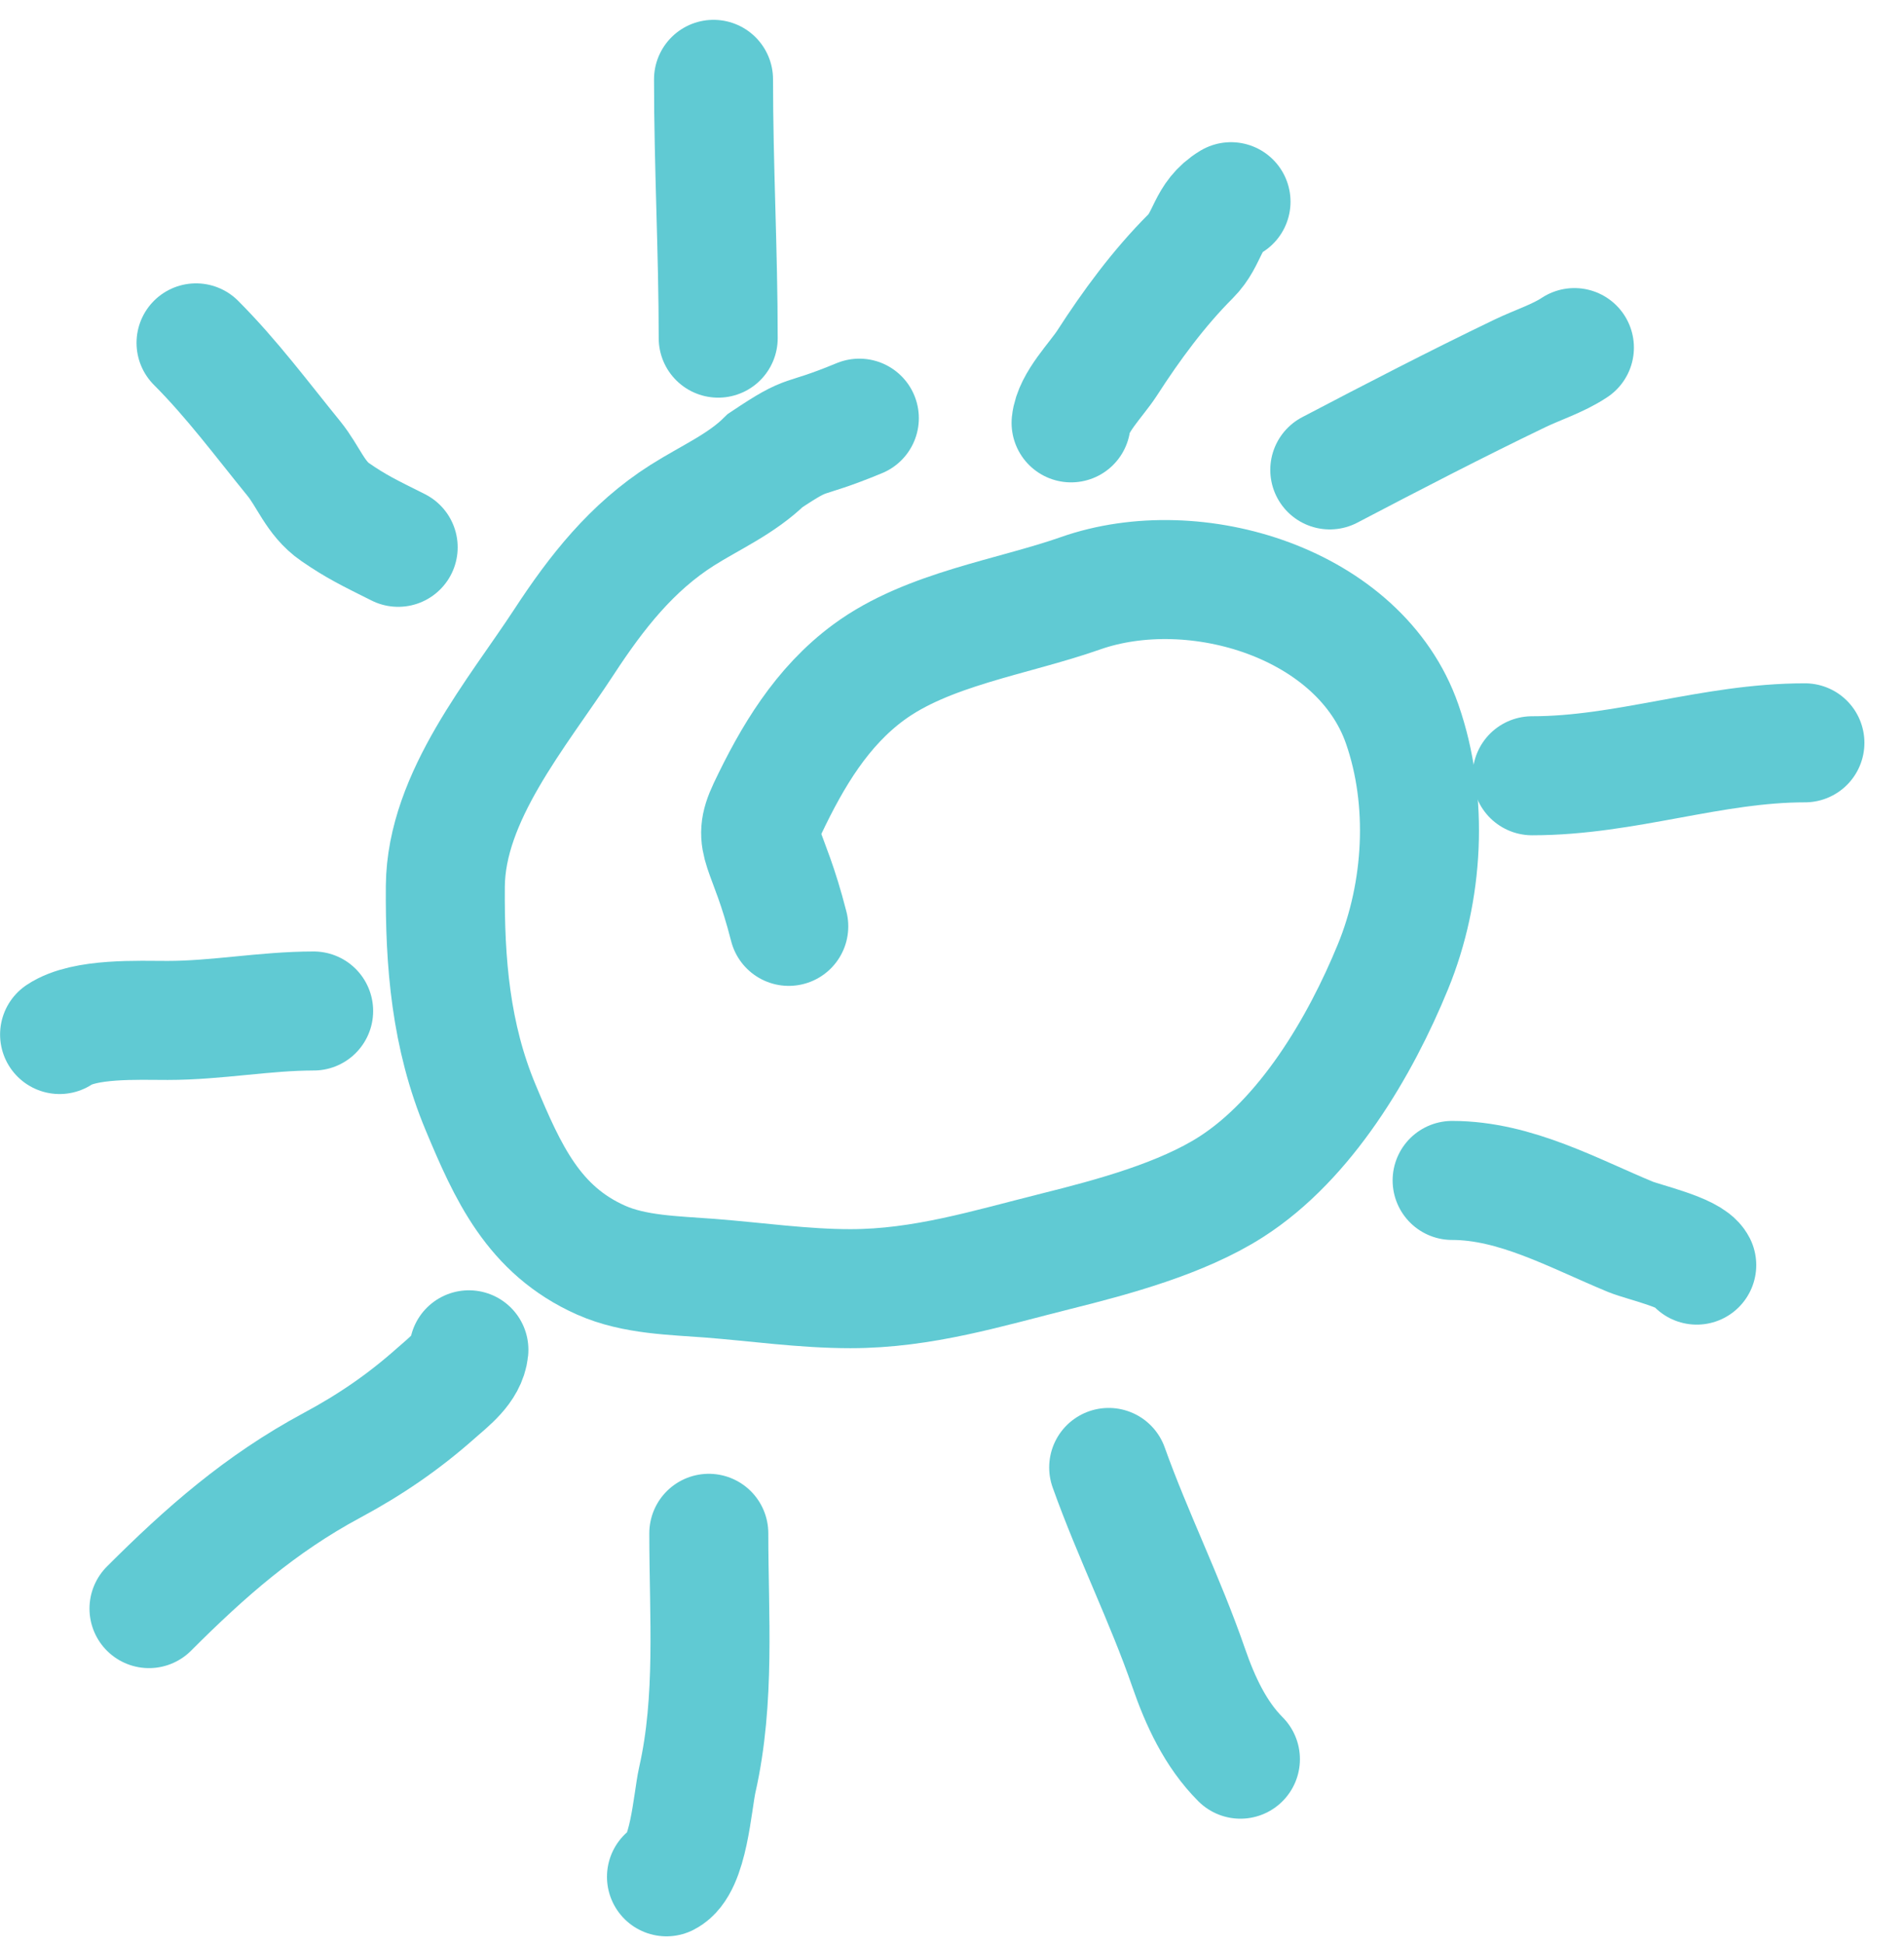 <?xml version="1.0" encoding="UTF-8"?> <svg xmlns="http://www.w3.org/2000/svg" width="48" height="49" viewBox="0 0 48 49" fill="none"> <path d="M19.885 23.349C19.351 21.255 18.922 21.282 19.351 20.377C19.974 19.067 20.714 17.818 21.901 16.944C23.389 15.849 25.516 15.559 27.238 14.954C30.135 13.936 34.287 15.201 35.349 18.249C36.025 20.188 35.89 22.48 35.118 24.363C34.29 26.385 32.918 28.713 31.033 29.918C29.788 30.713 28.062 31.178 26.645 31.532C24.898 31.969 23.265 32.481 21.44 32.481C20.255 32.481 19.076 32.309 17.895 32.217C16.993 32.147 15.995 32.136 15.154 31.762C13.451 31.006 12.799 29.546 12.117 27.915C11.362 26.11 11.212 24.267 11.227 22.334C11.246 20.077 13.043 17.978 14.219 16.18C15.036 14.93 15.927 13.792 17.203 12.984C17.916 12.534 18.685 12.203 19.292 11.607C20.482 10.811 20.109 11.184 21.664 10.54" stroke="#60CAD3" stroke-width="3" stroke-linecap="round"></path> <path d="M18.106 8.523C18.106 6.346 17.988 4.176 17.988 2" stroke="#60CAD3" stroke-width="3" stroke-linecap="round"></path> <path d="M27.002 10.658C27.053 10.144 27.639 9.57 27.911 9.149C28.52 8.204 29.215 7.259 30.013 6.461C30.468 6.006 30.418 5.454 31.034 5.084" stroke="#60CAD3" stroke-width="3" stroke-linecap="round"></path> <path d="M33.524 11.844C35.115 11.011 36.695 10.192 38.314 9.413C38.763 9.197 39.281 9.034 39.691 8.761" stroke="#60CAD3" stroke-width="3" stroke-linecap="round"></path> <path d="M38.624 19.553C40.984 19.553 43.145 18.723 45.502 18.723" stroke="#60CAD3" stroke-width="3" stroke-linecap="round"></path> <path d="M36.608 29.753C38.206 29.753 39.675 30.585 41.108 31.176C41.43 31.308 42.617 31.572 42.775 31.887" stroke="#60CAD3" stroke-width="3" stroke-linecap="round"></path> <path d="M27.95 36.987C28.558 38.689 29.373 40.318 29.966 42.034C30.256 42.873 30.642 43.711 31.271 44.34" stroke="#60CAD3" stroke-width="3" stroke-linecap="round"></path> <path d="M17.869 38.647C17.869 40.719 18.038 42.831 17.579 44.86C17.454 45.414 17.365 47.023 16.802 47.305" stroke="#60CAD3" stroke-width="3" stroke-linecap="round"></path> <path d="M11.821 34.022C11.774 34.49 11.312 34.83 10.99 35.116C10.172 35.842 9.332 36.417 8.368 36.934C6.565 37.903 5.179 39.122 3.756 40.545" stroke="#60CAD3" stroke-width="3" stroke-linecap="round"></path> <path d="M7.907 25.482C6.68 25.482 5.466 25.72 4.23 25.72C3.481 25.72 2.131 25.656 1.502 26.075" stroke="#60CAD3" stroke-width="3" stroke-linecap="round"></path> <path d="M10.038 13.795C9.292 13.422 8.977 13.271 8.447 12.905C7.948 12.561 7.776 12.009 7.406 11.555C6.6 10.565 5.846 9.547 4.942 8.642" stroke="#60CAD3" stroke-width="3" stroke-linecap="round"></path> </svg> 